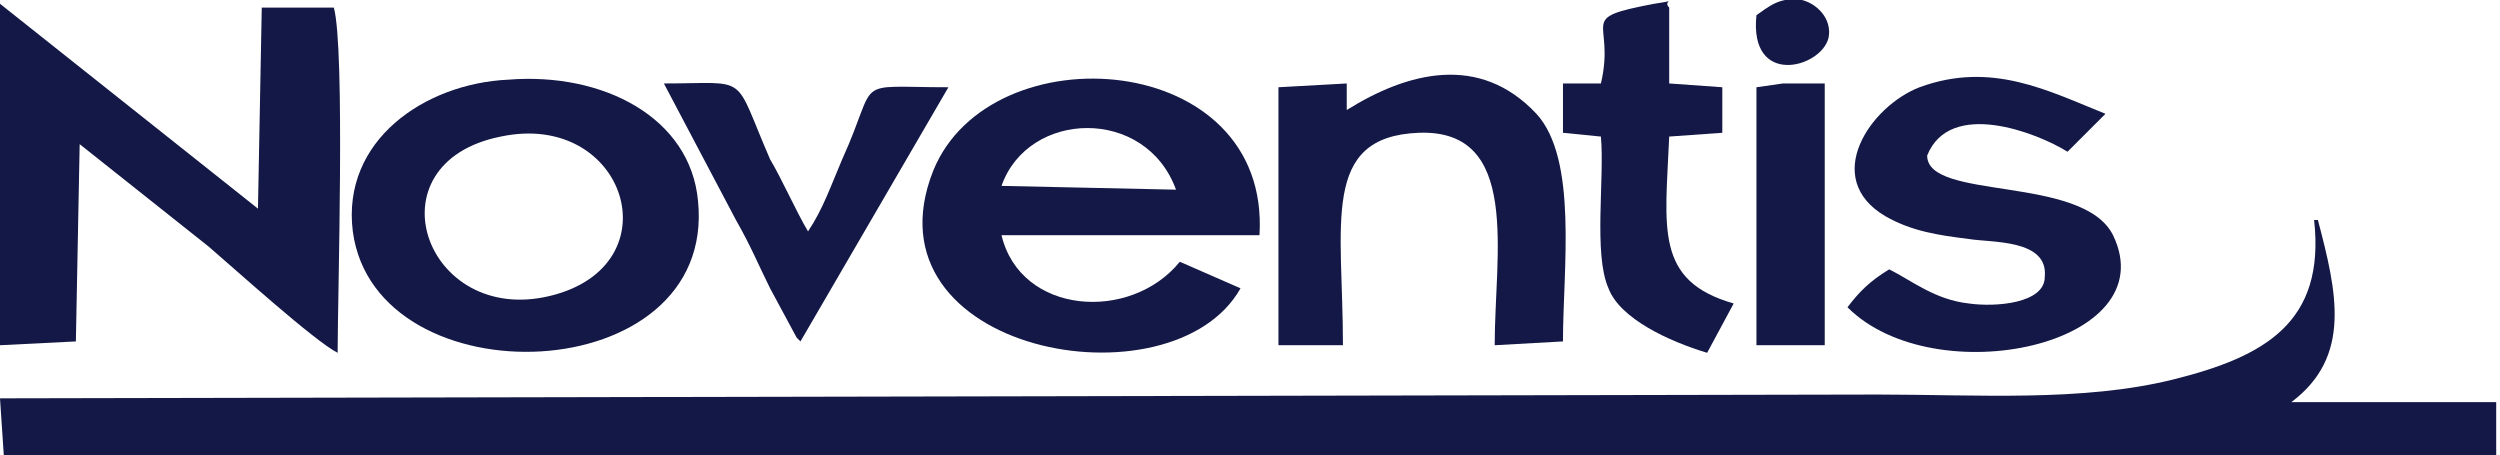 <?xml version="1.0" encoding="utf-8"?>
<!-- Generator: Adobe Illustrator 28.1.0, SVG Export Plug-In . SVG Version: 6.00 Build 0)  -->
<svg version="1.2" baseProfile="tiny" id="Layer_1" xmlns="http://www.w3.org/2000/svg" xmlns:xlink="http://www.w3.org/1999/xlink"
	 x="0px" y="0px" width="65.9px" height="12px" viewBox="0 0 65.9 12" overflow="visible" xml:space="preserve">
<g>
	<path fill-rule="evenodd" fill="#131846" d="M61.1,5.8l-0.1,0c0.3,2.7-1.3,3.6-3.7,4.2c-2.4,0.6-5.2,0.4-7.8,0.4L0,10.5L0.1,12
		l65.7,0l0-1.4l-5.4,0C62,9.4,61.6,7.7,61.1,5.8"/>
	<path fill-rule="evenodd" fill="#131846" d="M2.1,3.8l3.4,2.7C6.2,7.1,8.3,9,8.9,9.3c0-1.5,0.2-8-0.1-9.1l-1.9,0L6.8,5.5L0,0.1l0,9
		l2-0.1L2.1,3.8z"/>
	<path fill-rule="evenodd" fill="#131846" d="M31.1,6.9c-1.3,1.6-4.2,1.4-4.7-0.7l6.8,0c0.3-4.9-7.1-5.4-8.6-1.7
		c-1.9,4.8,6.3,6.3,8.1,3.1L31.1,6.9z M26.4,4.9c0.7-2,3.8-2.1,4.6,0.1L26.4,4.9z"/>
	<path fill-rule="evenodd" fill="#131846" d="M9.3,6.1c0.6,4.5,9.6,4.2,9.1-0.8c-0.2-2.2-2.5-3.4-5-3.2C11.2,2.2,9,3.7,9.3,6.1
		 M13.2,3.6c3.3-0.7,4.6,3.4,1.3,4.2C11.2,8.6,9.7,4.3,13.2,3.6z"/>
	<path fill-rule="evenodd" fill="#131846" d="M35.4,9.1c0-3.2-0.6-5.5,2-5.6c2.7-0.1,2,3.2,2,5.6l1.8-0.1c0-1.9,0.4-4.8-0.7-6
		c-1.5-1.6-3.4-1.1-5-0.1l0-0.7l-1.8,0.1l0,6.8L35.4,9.1z"/>
	<path fill-rule="evenodd" fill="#131846" d="M49.8,7.1c-0.5,0.3-0.8,0.6-1.1,1c2.3,2.3,8.4,1,7-1.9c-0.8-1.6-4.9-0.9-4.9-2.1
		c0.6-1.5,2.9-0.6,3.7-0.1L55.5,3c-1.5-0.6-3-1.4-4.9-0.7c-1.3,0.5-2.6,2.4-0.9,3.4c0.7,0.4,1.4,0.5,2.2,0.6c0.6,0.1,2.1,0,2,1
		C53.9,8,52.6,8.1,51.9,8C51,7.9,50.4,7.4,49.8,7.1"/>
	<path fill-rule="evenodd" fill="#131846" d="M45.4,2.3L44,2.2l0-2C43.8,0,44.3,0,43.6,0.1c-2.1,0.4-1,0.4-1.4,2.1l-1,0l0,1.3l1,0.1
		c0.1,1.1-0.2,3.1,0.2,4C42.7,8.4,44,9,45,9.3L45.7,8c-2.1-0.6-1.8-2-1.7-4.4l1.4-0.1L45.4,2.3z"/>
	<path fill-rule="evenodd" fill="#131846" d="M17.5,2.2l1.9,3.6C19.8,6.5,20,7,20.3,7.6l0.7,1.3c0,0,0.1,0.1,0.1,0.1l3.9-6.7
		c-2.6,0-1.8-0.3-2.8,1.9c-0.3,0.7-0.5,1.3-0.9,1.9c-0.3-0.5-0.7-1.4-1-1.9C19.3,1.9,19.8,2.2,17.5,2.2"/>
	<polygon fill-rule="evenodd" fill="#131846" points="46.3,9.1 48.1,9.1 48.1,2.2 47,2.2 46.3,2.3 	"/>
	<path fill-rule="evenodd" fill="#131846" d="M46.3,0.4C46.1,2.3,48,1.8,48.2,1c0.1-0.5-0.3-0.9-0.7-1C46.9-0.1,46.6,0.2,46.3,0.4"
		/>
</g>
</svg>

